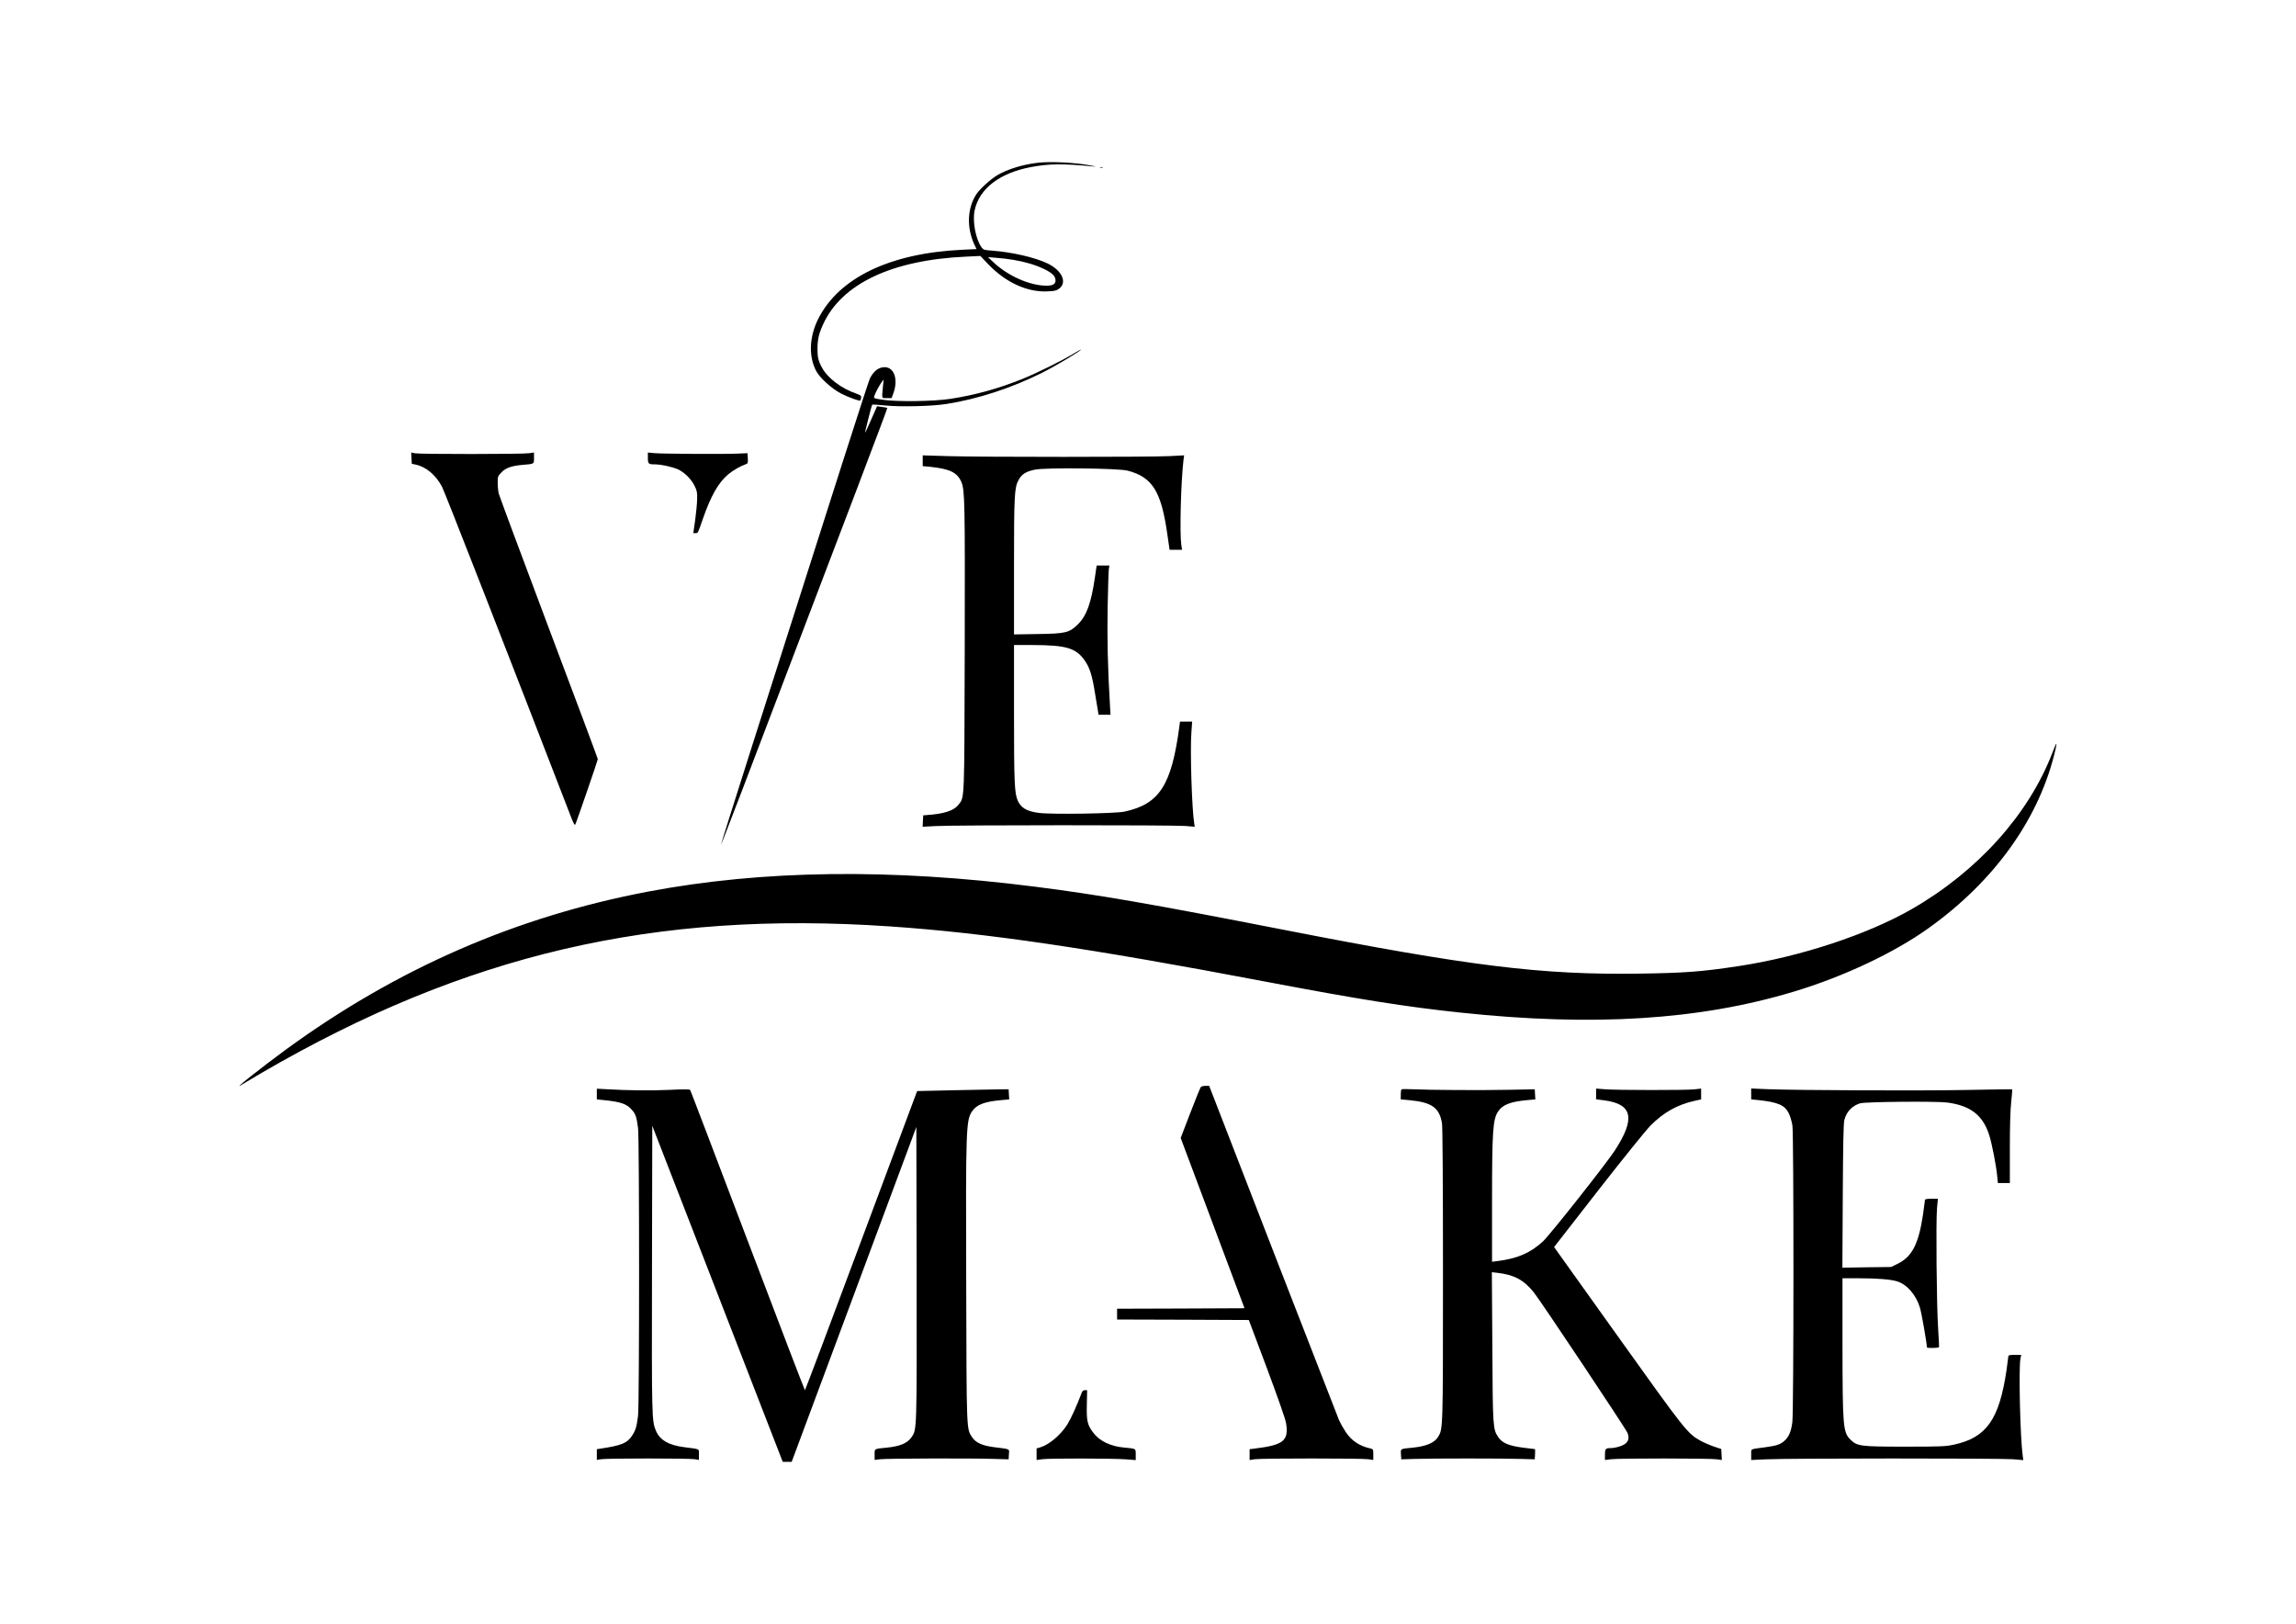<?xml version="1.0" encoding="UTF-8" standalone="no"?> <svg xmlns="http://www.w3.org/2000/svg" width="2339pt" height="1654pt" viewBox="0 0 2339 1654" preserveAspectRatio="xMidYMid meet"> <g transform="translate(0,1654) scale(0.1,-0.1)" fill="#000000" stroke="none"> <path d="M10580 14883 c-157 -17 -317 -66 -423 -129 -71 -44 -179 -142 -213 -196 -90 -141 -97 -335 -20 -504 l24 -51 -147 -7 c-735 -35 -1255 -285 -1466 -705 -92 -185 -99 -384 -18 -534 39 -70 157 -176 250 -225 79 -40 189 -80 198 -71 2 3 6 16 7 28 3 20 -5 26 -49 42 -153 52 -294 160 -350 266 -38 71 -46 107 -45 199 1 89 15 149 57 240 188 413 700 656 1456 690 l146 7 83 -87 c175 -182 392 -282 594 -274 76 2 96 7 123 26 89 64 33 188 -118 260 -125 60 -365 115 -562 129 -81 6 -89 8 -108 34 -60 84 -94 267 -70 377 47 221 255 380 572 440 184 35 325 37 633 7 40 -3 35 -1 -20 9 -152 30 -401 43 -534 29z m-260 -989 c127 -22 226 -51 316 -94 85 -41 117 -73 117 -118 0 -36 -29 -52 -92 -52 -171 1 -395 100 -543 241 l-53 50 85 -7 c47 -3 123 -12 170 -20z"></path> <path d="M11208 14833 c6 -2 18 -2 25 0 6 3 1 5 -13 5 -14 0 -19 -2 -12 -5z"></path> <path d="M10930 12934 c-114 -69 -370 -195 -510 -252 -245 -99 -482 -165 -735 -204 -171 -27 -553 -32 -698 -9 -82 12 -87 14 -81 35 9 30 49 106 74 141 l22 30 -7 -70 c-12 -133 -16 -120 39 -120 l49 0 20 55 c48 137 6 260 -91 260 -61 0 -112 -39 -150 -115 -18 -37 -325 -995 -1201 -3745 -176 -552 -319 -1006 -317 -1007 1 -2 102 259 225 580 1116 2926 1474 3868 1470 3871 -2 3 -27 8 -54 11 l-50 7 -60 -136 c-32 -74 -60 -134 -62 -133 -3 4 67 280 72 285 2 3 62 -1 132 -8 158 -16 476 -8 623 15 316 49 664 162 974 317 139 69 422 239 396 237 -3 0 -39 -20 -80 -45z"></path> <path d="M4192 11873 l3 -57 38 -8 c107 -22 207 -106 270 -226 28 -53 688 -1742 1319 -3376 20 -52 33 -74 38 -65 12 21 230 655 230 667 0 6 -224 606 -499 1334 -274 728 -503 1344 -510 1370 -6 26 -11 76 -11 112 0 62 2 67 38 104 43 46 103 67 214 77 123 10 118 7 118 71 l0 55 -47 -7 c-63 -11 -1117 -11 -1166 -1 l-38 8 3 -58z"></path> <path d="M6600 11877 c0 -62 6 -67 75 -67 58 0 169 -24 228 -49 65 -28 138 -99 172 -168 25 -51 29 -68 27 -138 -1 -44 -10 -140 -20 -212 l-19 -133 23 0 c25 0 22 -6 76 150 80 230 157 365 257 449 52 43 128 86 184 105 15 5 18 15 15 58 l-3 52 -95 -4 c-130 -7 -791 -3 -862 5 l-58 6 0 -54z"></path> <path d="M9400 11847 l0 -55 68 -6 c208 -21 284 -58 326 -156 35 -84 37 -205 34 -1685 -4 -1590 -1 -1520 -63 -1601 -46 -61 -147 -94 -325 -106 l-35 -3 -3 -58 -3 -58 133 7 c180 11 2418 11 2541 1 l98 -8 -5 33 c-24 145 -43 742 -29 926 l8 112 -62 0 -62 0 -6 -47 c-80 -602 -203 -793 -560 -870 -94 -20 -744 -30 -871 -13 -126 16 -185 52 -218 130 -31 76 -36 189 -36 886 l0 694 188 0 c346 -1 444 -30 534 -160 51 -75 74 -149 103 -330 14 -85 28 -170 31 -187 l5 -33 61 0 61 0 -6 108 c-22 364 -29 680 -23 992 4 190 9 362 12 383 l6 37 -65 0 -65 0 -17 -117 c-39 -267 -85 -395 -175 -483 -87 -85 -123 -94 -407 -98 l-243 -4 0 685 c0 731 4 810 46 887 32 60 75 87 165 106 108 23 853 15 947 -10 252 -66 342 -210 404 -648 l23 -158 63 0 64 0 -8 53 c-17 122 -4 629 22 856 l7 53 -154 -8 c-199 -10 -1916 -10 -2251 0 l-258 8 0 -55z"></path> <path d="M20906 8867 c-242 -626 -761 -1202 -1429 -1586 -450 -259 -1135 -485 -1757 -580 -387 -59 -552 -71 -1021 -78 -1000 -14 -1726 76 -3624 447 -1350 264 -1887 357 -2535 439 -1470 187 -2769 170 -3935 -50 -1346 -255 -2556 -782 -3685 -1604 -248 -181 -572 -437 -457 -363 12 8 103 62 202 120 2078 1208 3999 1656 6400 1492 981 -67 2026 -220 3835 -564 944 -179 1420 -255 1980 -314 1354 -144 2434 -76 3395 214 505 152 1019 394 1370 645 680 485 1136 1127 1295 1823 7 29 11 55 9 57 -3 2 -22 -42 -43 -98z"></path> <path d="M12233 5468 c-6 -7 -54 -127 -108 -266 l-97 -253 325 -867 325 -867 -649 -3 -649 -2 0 -55 0 -55 671 -2 671 -3 184 -490 c110 -295 188 -517 195 -558 30 -182 -24 -226 -323 -262 l-48 -6 0 -55 0 -55 53 8 c69 10 1087 10 1155 0 l52 -8 0 55 c0 52 -2 56 -27 62 -114 25 -195 79 -255 170 -25 38 -55 92 -67 119 -17 39 -1168 3001 -1293 3328 l-30 77 -38 0 c-20 0 -42 -6 -47 -12z"></path> <path d="M6080 5396 l0 -54 68 -7 c174 -17 236 -38 289 -99 38 -42 49 -77 63 -186 14 -117 14 -2815 0 -2930 -15 -116 -25 -150 -63 -206 -49 -74 -107 -97 -319 -129 l-38 -6 0 -55 0 -54 43 7 c55 10 899 10 955 0 l42 -7 0 54 c0 63 16 54 -145 75 -162 20 -252 72 -293 168 -42 101 -43 129 -40 1652 l3 1454 665 -1712 664 -1711 46 0 45 0 635 1705 635 1706 3 -1491 c2 -1623 3 -1589 -53 -1670 -42 -60 -115 -91 -250 -105 -133 -13 -125 -9 -125 -71 l0 -54 58 7 c64 8 951 11 1167 3 l140 -4 3 51 c3 59 20 51 -153 73 -117 15 -185 45 -221 100 -59 89 -57 38 -61 1555 -5 1601 -2 1674 60 1766 46 68 127 99 300 114 l78 7 -3 51 -3 52 -65 0 c-36 -1 -246 -5 -466 -9 l-401 -9 -569 -1523 c-312 -838 -571 -1524 -574 -1524 -3 0 -266 686 -584 1524 -318 838 -581 1529 -585 1534 -5 8 -70 8 -216 1 -195 -9 -418 -6 -642 7 l-93 5 0 -55z"></path> <path d="M14277 5444 c-4 -4 -7 -29 -7 -55 l0 -47 78 -7 c237 -21 315 -75 342 -236 6 -42 10 -572 10 -1544 0 -1590 0 -1569 -50 -1651 -37 -60 -120 -95 -255 -109 -134 -13 -126 -9 -123 -68 l3 -51 135 4 c174 6 903 6 1085 0 l140 -4 3 52 c2 29 1 52 -2 52 -3 0 -58 7 -123 15 -144 19 -211 48 -250 107 -54 81 -56 99 -60 921 l-5 759 59 -7 c168 -19 268 -73 368 -198 68 -84 940 -1392 955 -1432 18 -48 12 -81 -20 -108 -28 -24 -104 -47 -155 -47 -48 0 -55 -9 -55 -67 l0 -54 63 8 c81 10 1017 10 1080 -1 l48 -7 -3 56 -3 56 -75 25 c-41 14 -103 41 -138 60 -132 74 -154 102 -842 1065 l-648 907 451 579 c248 318 487 614 532 659 132 133 271 211 443 250 l72 16 0 55 0 55 -72 -8 c-88 -9 -775 -9 -905 1 l-93 7 0 -55 0 -54 85 -11 c288 -38 318 -186 104 -513 -92 -140 -659 -857 -729 -922 -128 -119 -263 -177 -467 -202 l-53 -7 0 599 c0 739 8 853 63 934 46 68 127 99 300 114 l78 7 -3 51 -3 52 -245 -5 c-299 -6 -833 -3 -990 5 -64 3 -119 3 -123 -1z"></path> <path d="M17840 5397 l0 -55 63 -6 c210 -22 279 -51 321 -138 14 -29 30 -84 36 -123 14 -100 14 -2918 -1 -3022 -13 -98 -36 -149 -82 -190 -41 -36 -77 -48 -192 -64 -163 -22 -145 -12 -145 -75 l0 -55 153 7 c206 11 2374 11 2511 1 l108 -9 -6 44 c-26 186 -42 894 -23 991 l8 37 -66 0 c-45 0 -65 -4 -65 -12 0 -7 -9 -72 -19 -145 -74 -499 -203 -684 -529 -756 -90 -20 -125 -22 -502 -22 -462 0 -491 4 -561 74 -73 73 -78 133 -79 954 l0 687 173 0 c177 0 314 -11 379 -30 101 -29 195 -134 236 -266 17 -52 72 -367 72 -408 0 -9 118 -7 123 2 2 4 -2 93 -9 197 -15 226 -23 1079 -11 1218 l9 97 -66 0 c-49 0 -66 -4 -66 -14 0 -7 -9 -74 -20 -149 -45 -300 -112 -428 -259 -500 l-66 -32 -248 -3 -248 -4 4 729 c3 533 7 741 16 775 22 85 77 143 160 170 52 16 775 23 889 8 236 -31 363 -130 427 -332 28 -89 70 -304 81 -415 l7 -73 61 0 61 0 0 353 c0 229 5 395 14 475 7 68 12 125 10 126 -2 2 -211 -1 -464 -6 -451 -9 -1711 -4 -2032 8 l-163 7 0 -56z"></path> <path d="M11020 2355 c-51 -135 -109 -262 -145 -321 -67 -108 -185 -208 -277 -236 l-38 -11 0 -59 0 -59 58 8 c69 10 707 9 850 -1 l102 -8 0 56 c0 63 5 60 -112 71 -145 12 -258 67 -323 155 -58 79 -67 118 -63 284 l3 146 -23 0 c-15 0 -26 -8 -32 -25z"></path> </g> </svg> 